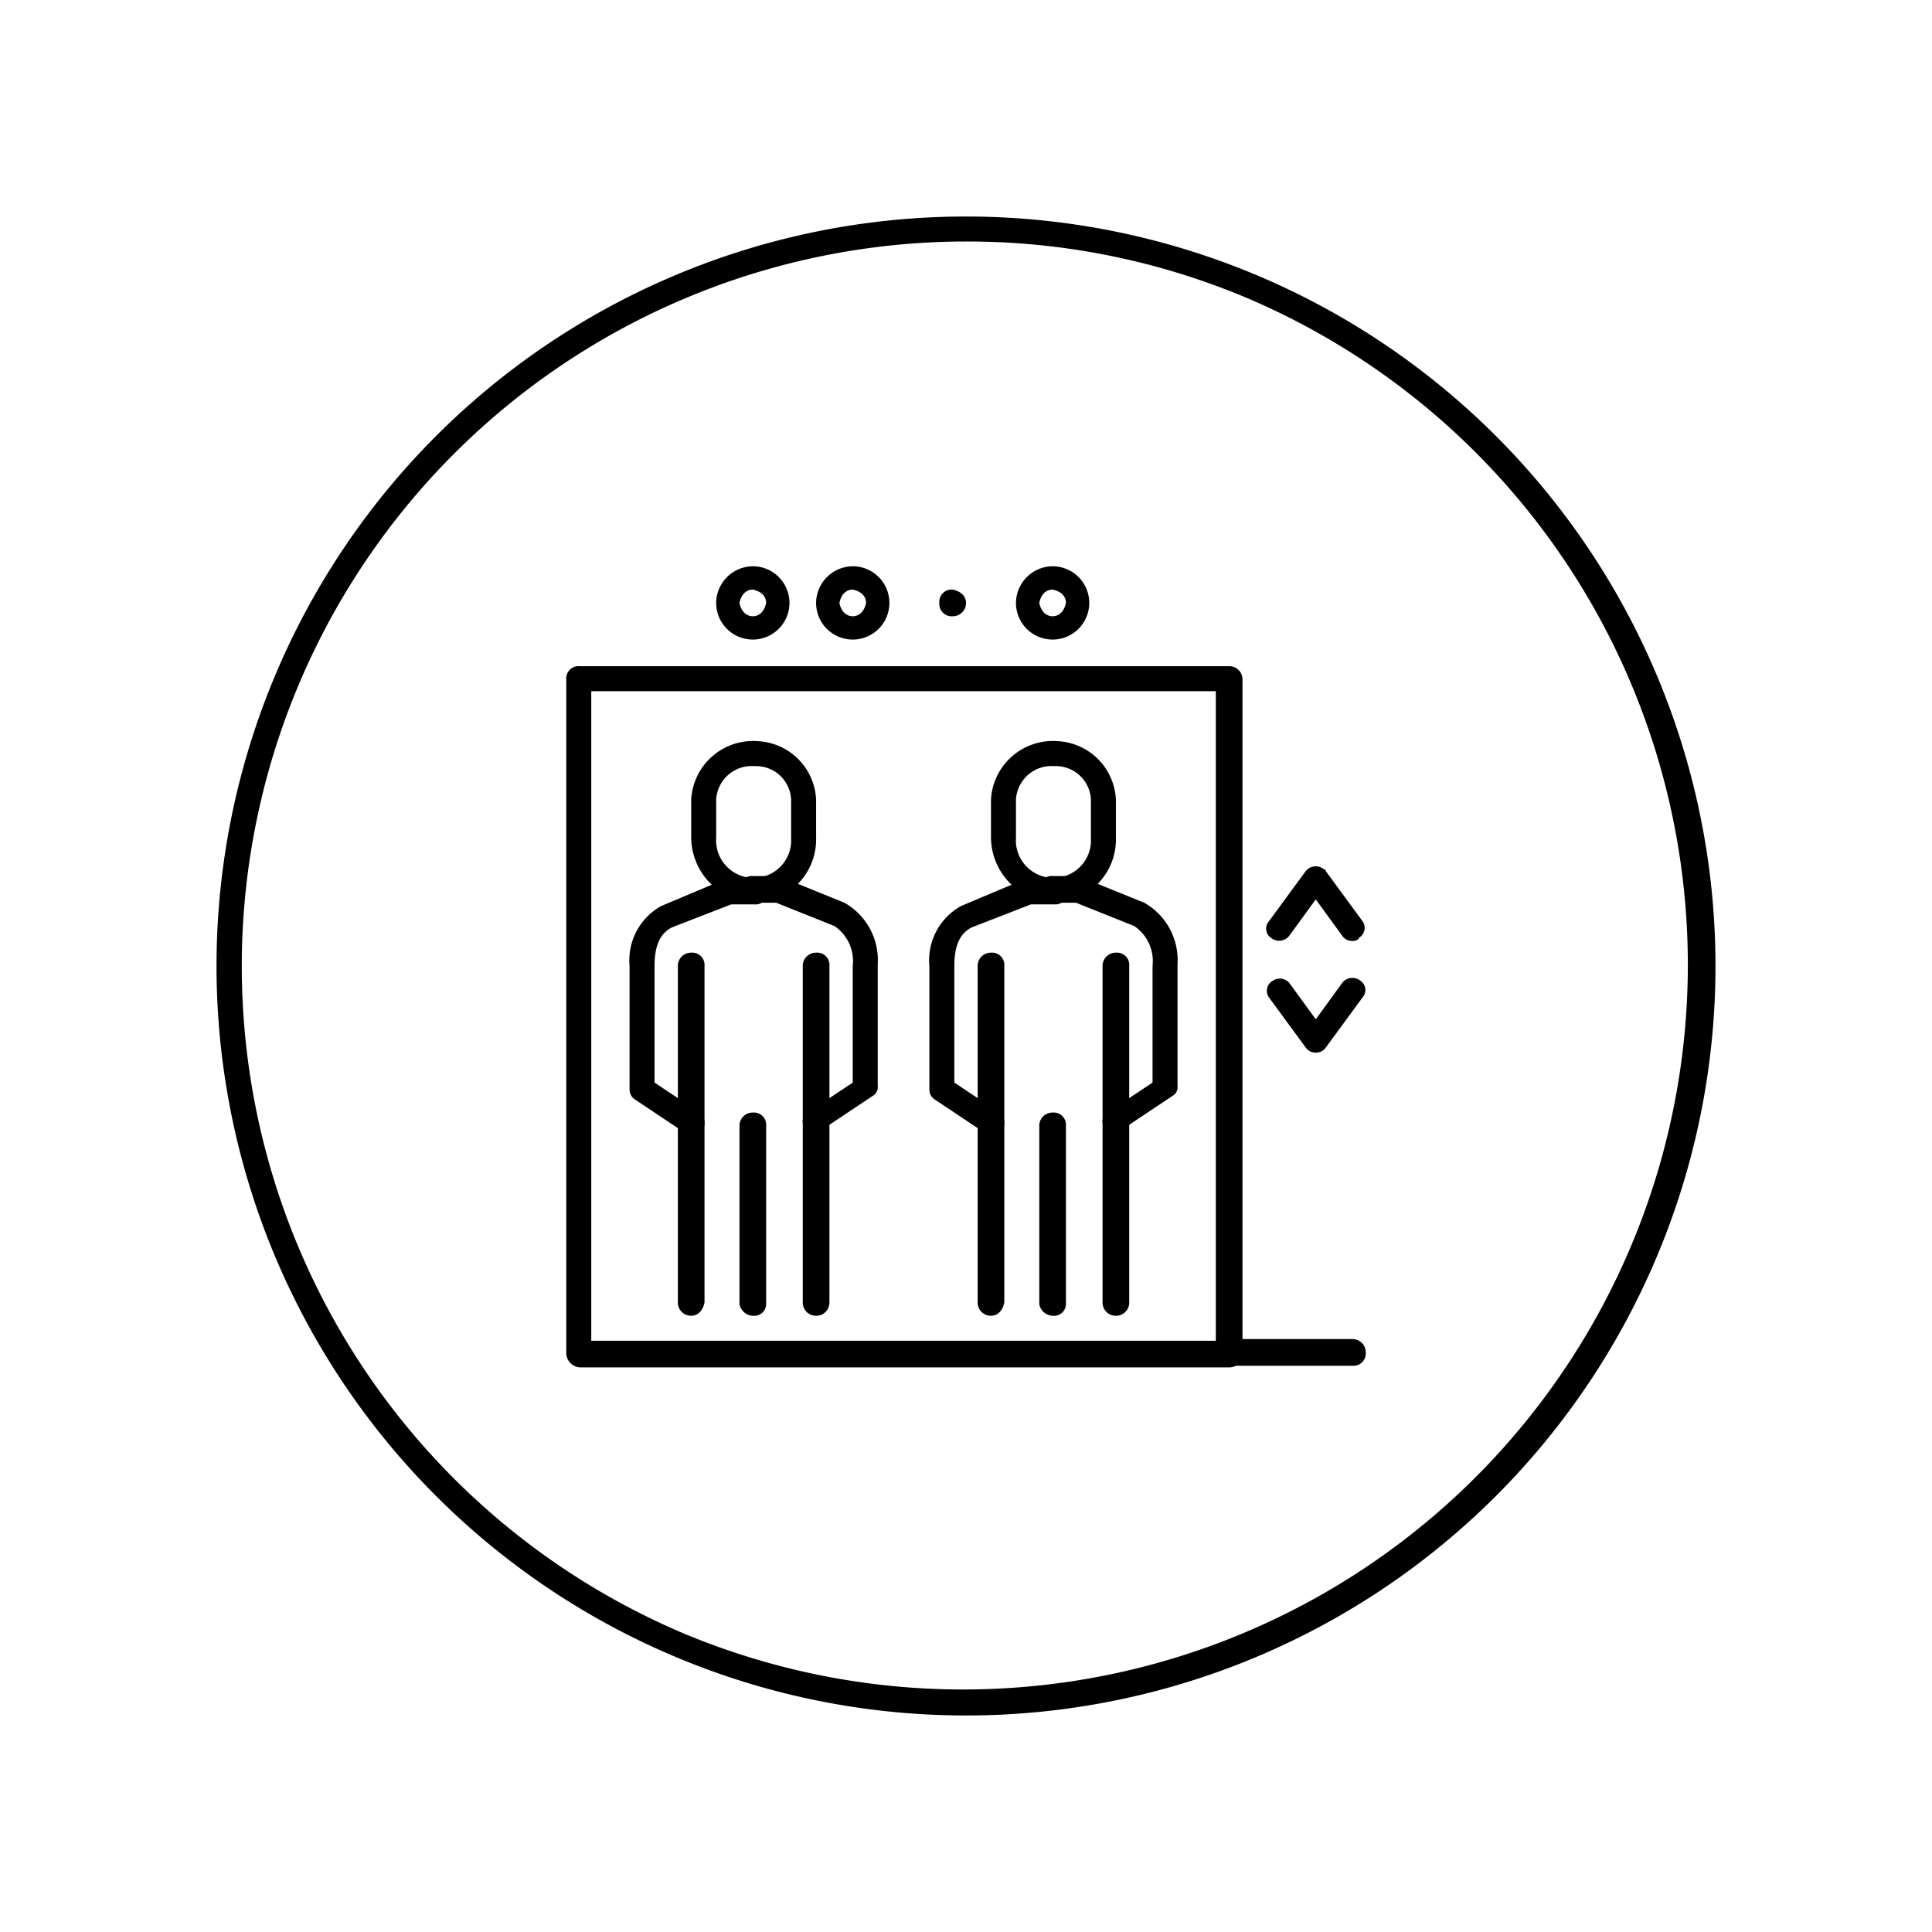 <svg xmlns="http://www.w3.org/2000/svg" xmlns:xlink="http://www.w3.org/1999/xlink" width="116" height="116" viewBox="0 0 116 116">
  <defs>
    <clipPath id="clip-Icon-elevators">
      <rect width="116" height="116"/>
    </clipPath>
  </defs>
  <g id="Icon-elevators" clip-path="url(#clip-Icon-elevators)">
    <path id="Ellipse_2" data-name="Ellipse 2" d="M45,1.5A43.512,43.512,0,0,0,28.068,85.082,43.512,43.512,0,0,0,61.932,4.918,43.226,43.226,0,0,0,45,1.5M45,0A45,45,0,1,1,0,45,45,45,0,0,1,45,0Z" transform="translate(13 13)"/>
    <g id="elevators" transform="translate(26 26)">
      <path id="Rectangle_5273" d="M8.8,14h39a.789.789,0,0,1,.8.8V55.3a.789.789,0,0,1-.8.8H8.8a.876.876,0,0,1-.8-.9V14.8A.736.736,0,0,1,8.8,14ZM47,15.5H9.5v39H47Z"/>
      <path id="Line_161" d="M55.2,56H47.7a.789.789,0,0,1-.8-.8.736.736,0,0,1,.8-.8h7.5a.789.789,0,0,1,.8.8A.736.736,0,0,1,55.2,56Z"/>
      <path id="Path_2118" d="M55.2,30.5a.713.713,0,0,1-.6-.3L53,28l-1.6,2.2a.772.772,0,0,1-1.1.1.668.668,0,0,1-.1-1l2.2-3a.772.772,0,0,1,1.1-.1.1.1,0,0,1,.1.1l2.2,3a.684.684,0,0,1-.2,1C55.6,30.4,55.4,30.5,55.2,30.5Z"/>
      <path id="Path_2119" d="M53,37.2a.713.713,0,0,1-.6-.3l-2.2-3a.684.684,0,0,1,.2-1,.758.758,0,0,1,1,.1L53,35.2,54.6,33a.772.772,0,0,1,1.1-.1.668.668,0,0,1,.1,1l-2.2,3A.713.713,0,0,1,53,37.2Z"/>
      <path id="Ellipse_9" d="M19.2,8A2.2,2.2,0,1,1,17,10.2,2.22,2.22,0,0,1,19.2,8Zm0,3c.4,0,.7-.3.8-.8,0-.4-.3-.7-.8-.8-.4,0-.7.3-.8.8C18.5,10.7,18.8,11,19.2,11Z"/>
      <path id="Ellipse_10" d="M25.2,8A2.2,2.2,0,1,1,23,10.2,2.22,2.22,0,0,1,25.2,8Zm0,3c.4,0,.7-.3.8-.8,0-.4-.3-.7-.8-.8-.4,0-.7.3-.8.8C24.5,10.7,24.8,11,25.2,11Z"/>
      <path id="Ellipse_11" d="M37.2,8A2.2,2.2,0,1,1,35,10.2,2.22,2.22,0,0,1,37.2,8Zm0,3c.4,0,.7-.3.8-.8,0-.4-.3-.7-.8-.8-.4,0-.7.3-.8.8C36.5,10.7,36.8,11,37.2,11Z"/>
      <path id="Path_2120" d="M32,10.2a.789.789,0,0,1-.8.8.736.736,0,0,1-.8-.8.736.736,0,0,1,.8-.8c.5.1.8.4.8.8"/>
      <path id="Path_2121" d="M19.3,28.2a3.952,3.952,0,0,1-3.8-3.9V22a3.725,3.725,0,0,1,4-3.5A3.685,3.685,0,0,1,23,22v2.3A3.8,3.8,0,0,1,19.3,28.2Zm0-8.2A2.138,2.138,0,0,0,17,22v2.3a2.255,2.255,0,1,0,4.5.3V22A2.108,2.108,0,0,0,19.3,20Z"/>
      <path id="Line_162" d="M15.5,53a.789.789,0,0,1-.8-.8V32a.789.789,0,0,1,.8-.8.736.736,0,0,1,.8.8V52.2C16.2,52.7,15.9,53,15.5,53Z"/>
      <path id="Path_2122" d="M15.5,42.1a.6.6,0,0,1-.4-.1l-3-2a.713.713,0,0,1-.3-.6V32a3.729,3.729,0,0,1,1.9-3.6l3.8-1.6c.1,0,.2-.1.3-.1h1.5a.789.789,0,0,1,.8.8.736.736,0,0,1-.8.8H17.9l-3.6,1.4c-.5.3-1,.8-1,2.3v7L16,40.8a.775.775,0,0,1,.2,1,.908.908,0,0,1-.7.3Z"/>
      <path id="Line_163" d="M19.2,53a.849.849,0,0,1-.8-.7V41.6a.789.789,0,0,1,.8-.8.736.736,0,0,1,.8.8V52.3A.713.713,0,0,1,19.2,53Z"/>
      <path id="Line_164" d="M23,53a.789.789,0,0,1-.8-.8V32a.789.789,0,0,1,.8-.8.736.736,0,0,1,.8.8V52.2A.789.789,0,0,1,23,53Z"/>
      <path id="Path_2123" d="M23,42.1a.773.773,0,0,1-.8-.7.6.6,0,0,1,.3-.6L25.2,39V32a2.544,2.544,0,0,0-1.1-2.4l-3.5-1.4H19.2a.789.789,0,0,1-.8-.8.736.736,0,0,1,.8-.8h1.5a.367.367,0,0,1,.3.1l3.7,1.5a3.96,3.96,0,0,1,2,3.7v7.3a.6.6,0,0,1-.3.6l-3,2A.373.373,0,0,1,23,42.1Z"/>
      <path id="Path_2124" d="M37.3,28.2a3.952,3.952,0,0,1-3.8-3.9V22a3.725,3.725,0,0,1,4-3.5A3.685,3.685,0,0,1,41,22v2.3A3.8,3.8,0,0,1,37.3,28.2Zm0-8.2A2.138,2.138,0,0,0,35,22v2.3a2.255,2.255,0,1,0,4.5.3V22A2.108,2.108,0,0,0,37.3,20Z"/>
      <path id="Line_165" d="M33.5,53a.789.789,0,0,1-.8-.8V32a.789.789,0,0,1,.8-.8.736.736,0,0,1,.8.8V52.2C34.2,52.7,33.9,53,33.5,53Z"/>
      <path id="Path_2125" d="M33.5,42.1a.6.6,0,0,1-.4-.1l-3-2a.713.713,0,0,1-.3-.6V32a3.729,3.729,0,0,1,1.9-3.6l3.8-1.6c.1,0,.2-.1.3-.1h1.5a.789.789,0,0,1,.8.8.736.736,0,0,1-.8.8H35.9l-3.6,1.4c-.5.3-1,.8-1,2.3v7L34,40.8a.775.775,0,0,1,.2,1,.908.908,0,0,1-.7.3Z"/>
      <path id="Line_166" d="M37.2,53a.849.849,0,0,1-.8-.7V41.6a.789.789,0,0,1,.8-.8.736.736,0,0,1,.8.8V52.3A.713.713,0,0,1,37.2,53Z"/>
      <path id="Line_167" d="M41,53a.789.789,0,0,1-.8-.8V32a.789.789,0,0,1,.8-.8.736.736,0,0,1,.8.8V52.2A.789.789,0,0,1,41,53Z"/>
      <path id="Path_2126" d="M41,42.1a.773.773,0,0,1-.8-.7.6.6,0,0,1,.3-.6L43.2,39V32a2.544,2.544,0,0,0-1.1-2.4l-3.5-1.4H37.2a.789.789,0,0,1-.8-.8.736.736,0,0,1,.8-.8h1.5a.367.367,0,0,1,.3.1l3.7,1.5a3.96,3.96,0,0,1,2,3.7v7.3a.6.6,0,0,1-.3.6l-3,2A.373.373,0,0,1,41,42.1Z"/>
    </g>
  </g>
</svg>
